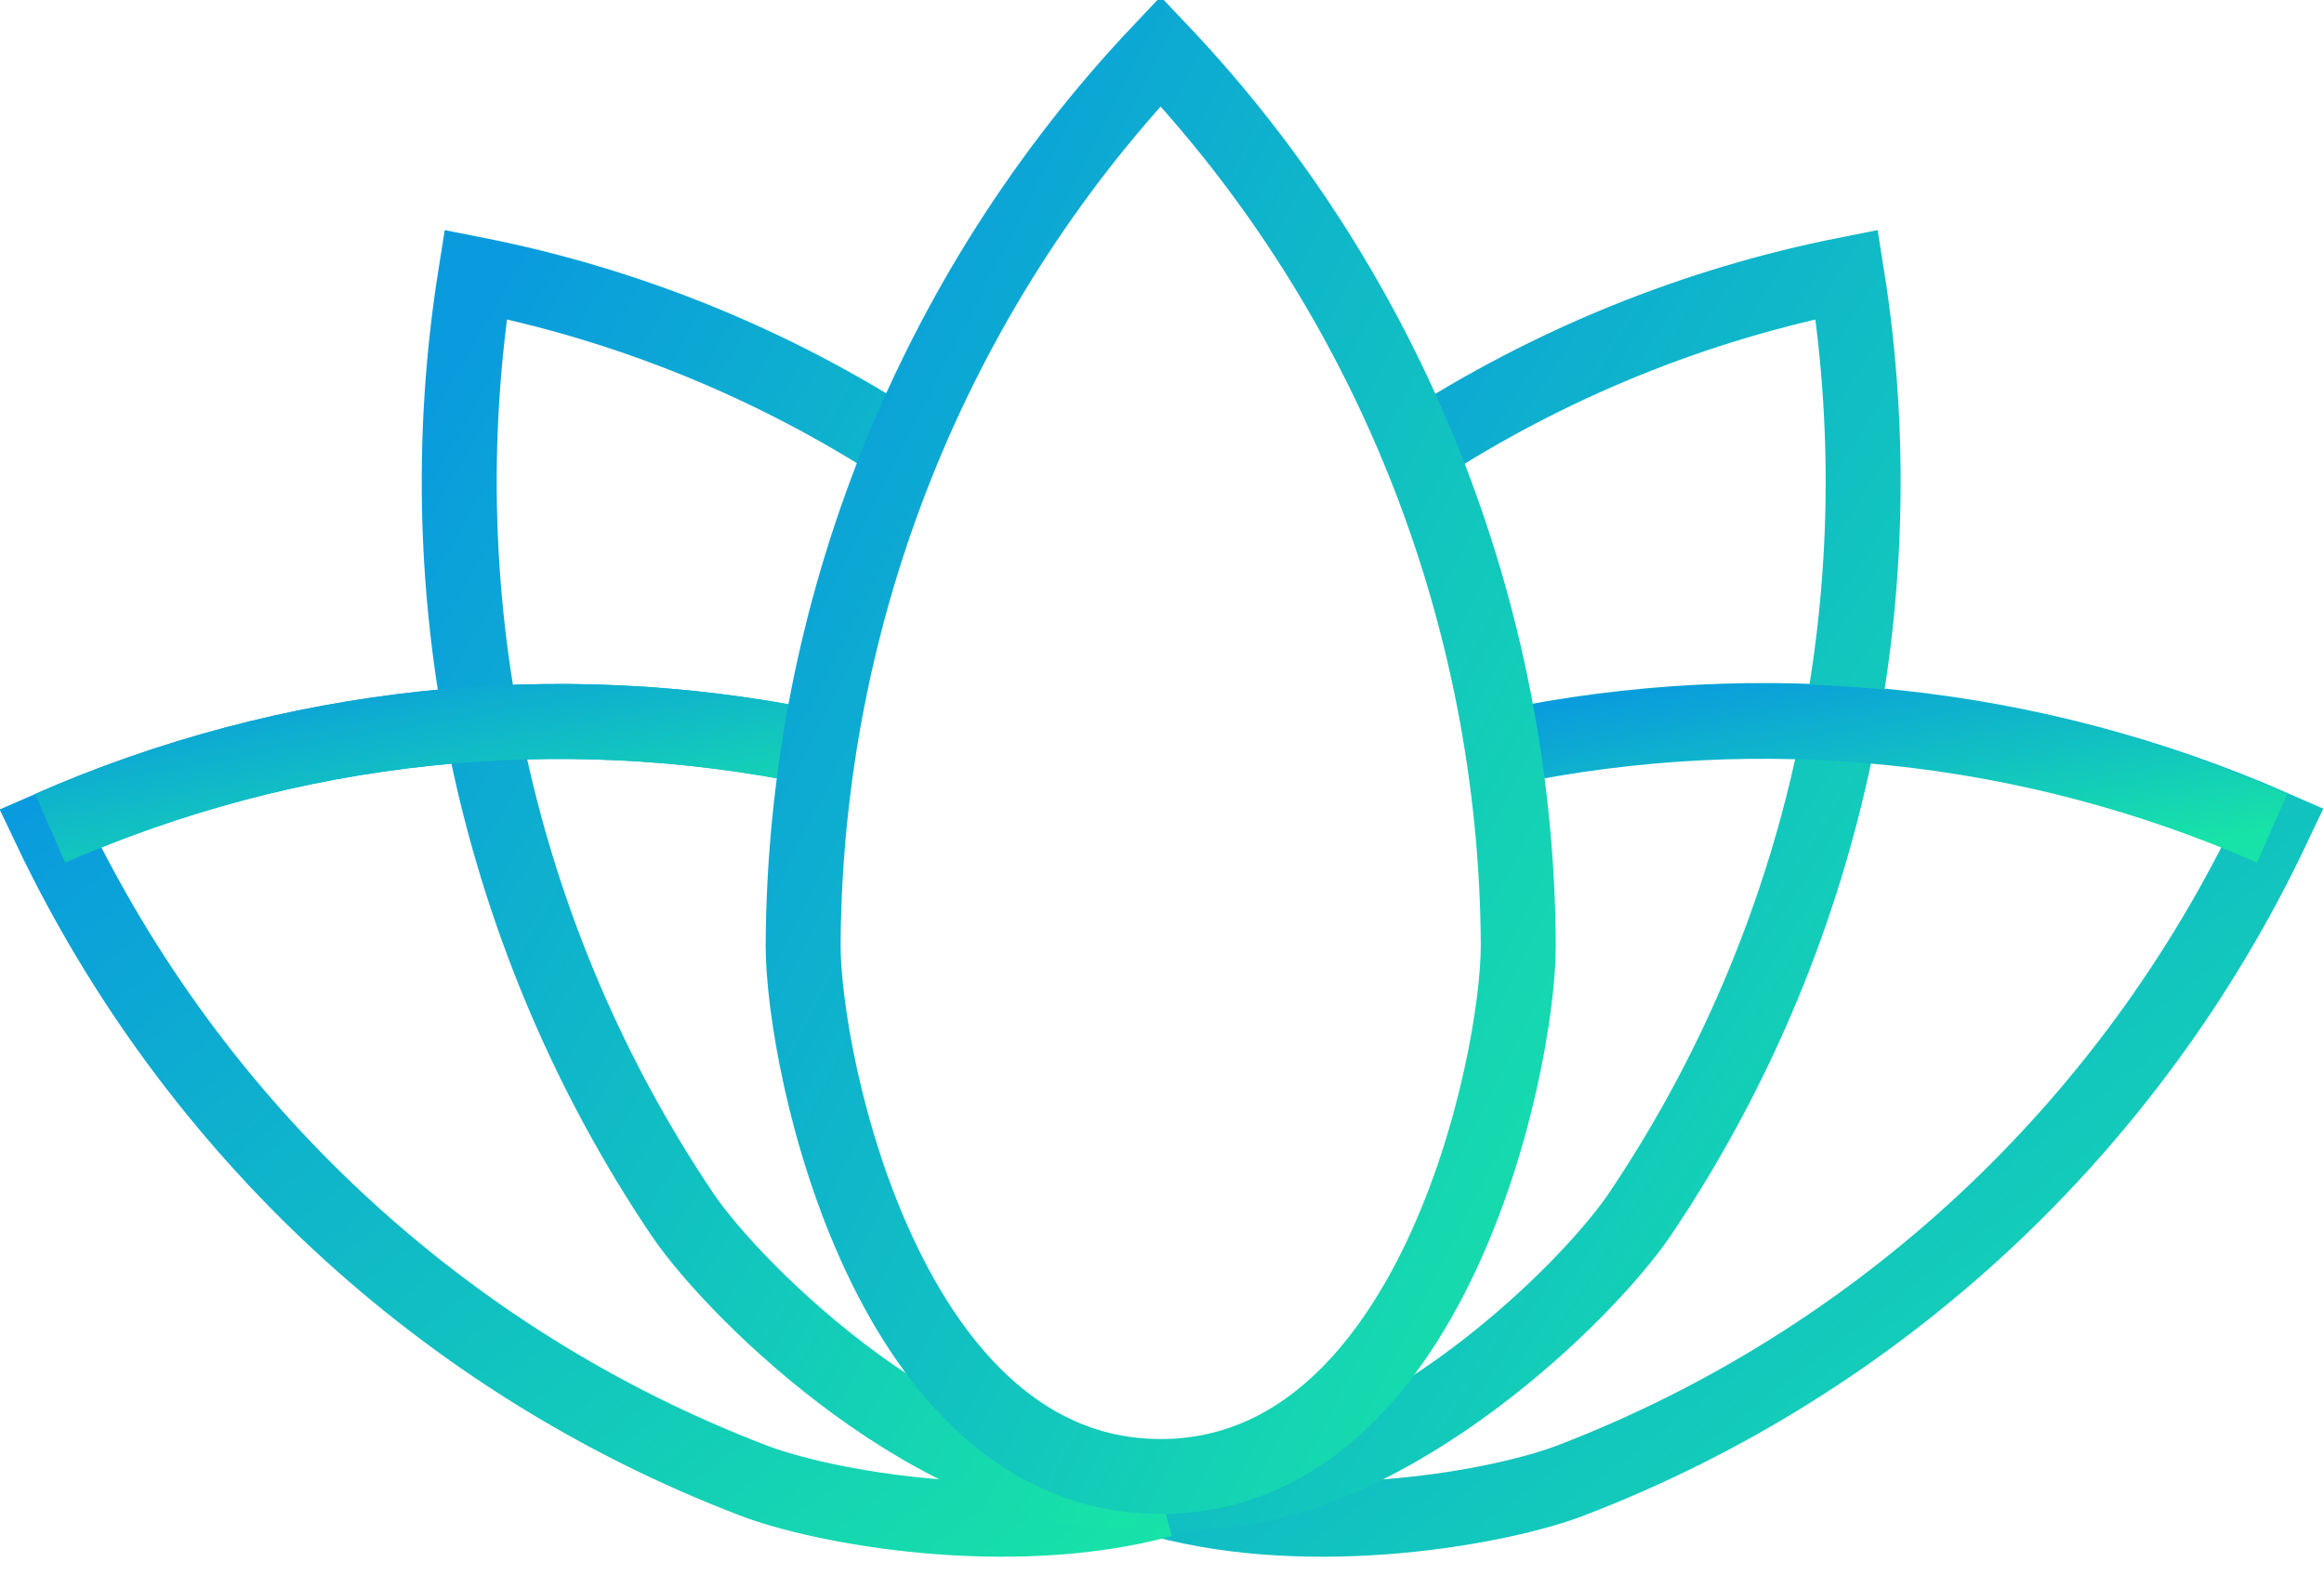 <?xml version="1.0" encoding="UTF-8"?>
<svg width="62px" height="42px" viewBox="0 0 62 42" version="1.1" xmlns="http://www.w3.org/2000/svg" xmlns:xlink="http://www.w3.org/1999/xlink">
    <!-- Generator: Sketch 48.2 (47327) - http://www.bohemiancoding.com/sketch -->
    <title>lotus_outline</title>
    <desc>Created with Sketch.</desc>
    <defs>
        <linearGradient x1="5.605%" y1="5.605%" x2="100%" y2="100%" id="linearGradient-1">
            <stop stop-color="#0A9BDE" offset="0%"></stop>
            <stop stop-color="#17E2A8" offset="100%"></stop>
        </linearGradient>
    </defs>
    <g id="Home-Desktop" stroke="none" stroke-width="1" fill="none" fill-rule="evenodd" transform="translate(-1020, -1314)">
        <g id="About" transform="translate(925, 1279)" stroke="url(#linearGradient-1)">
            <g id="Group" transform="translate(80, 36)">
                <g id="lotus_outline_grad" transform="translate(16, 0)">
                    <g id="lotus_outline">
                        <path d="M30,39.008 C34.089,40.117 39.084,39.2 40.942,38.475 C49.146,35.318 55.838,29.088 59.637,21.072 C53.174,18.237 46.006,17.492 39.111,18.939" id="Shape" stroke-width="2"></path>
                        <path d="M29.037,38.576 C29.755,38.764 30.497,38.836 31.237,38.789 C36.237,38.507 41.337,33.456 42.726,31.424 C47.683,24.086 49.667,15.099 48.268,6.32 C44.205,7.126 40.328,8.702 36.842,10.965" id="Shape" stroke-width="2"></path>
                        <path d="M59.616,21.093 C53.153,18.258 45.985,17.513 39.089,18.96" id="Shape" stroke-width="2"></path>
                        <path d="M30,39.008 C25.905,40.117 20.911,39.2 19.058,38.475 C10.85,35.326 4.148,29.104 0.337,21.093 C6.745,18.286 13.846,17.53 20.689,18.928" id="Shape" stroke-width="2"></path>
                        <path d="M29.284,38.8 C24.111,38.891 18.668,33.531 17.226,31.424 C12.272,24.085 10.29,15.098 11.689,6.32 C15.748,7.121 19.619,8.694 23.1,10.955" id="Shape" stroke-width="2"></path>
                        <path d="M0.337,21.093 C6.745,18.286 13.846,17.53 20.689,18.928" id="Shape" stroke-width="2"></path>
                        <path d="M29.963,0.363 C23.887,6.78 20.473,15.315 20.426,24.208 C20.426,27.408 22.716,38.384 29.963,38.384 C37.211,38.384 39.505,27.408 39.505,24.208 C39.457,15.314 36.042,6.778 29.963,0.363 Z" id="Shape" stroke-width="2"></path>
                    </g>
                </g>
            </g>
        </g>
    </g>
</svg>